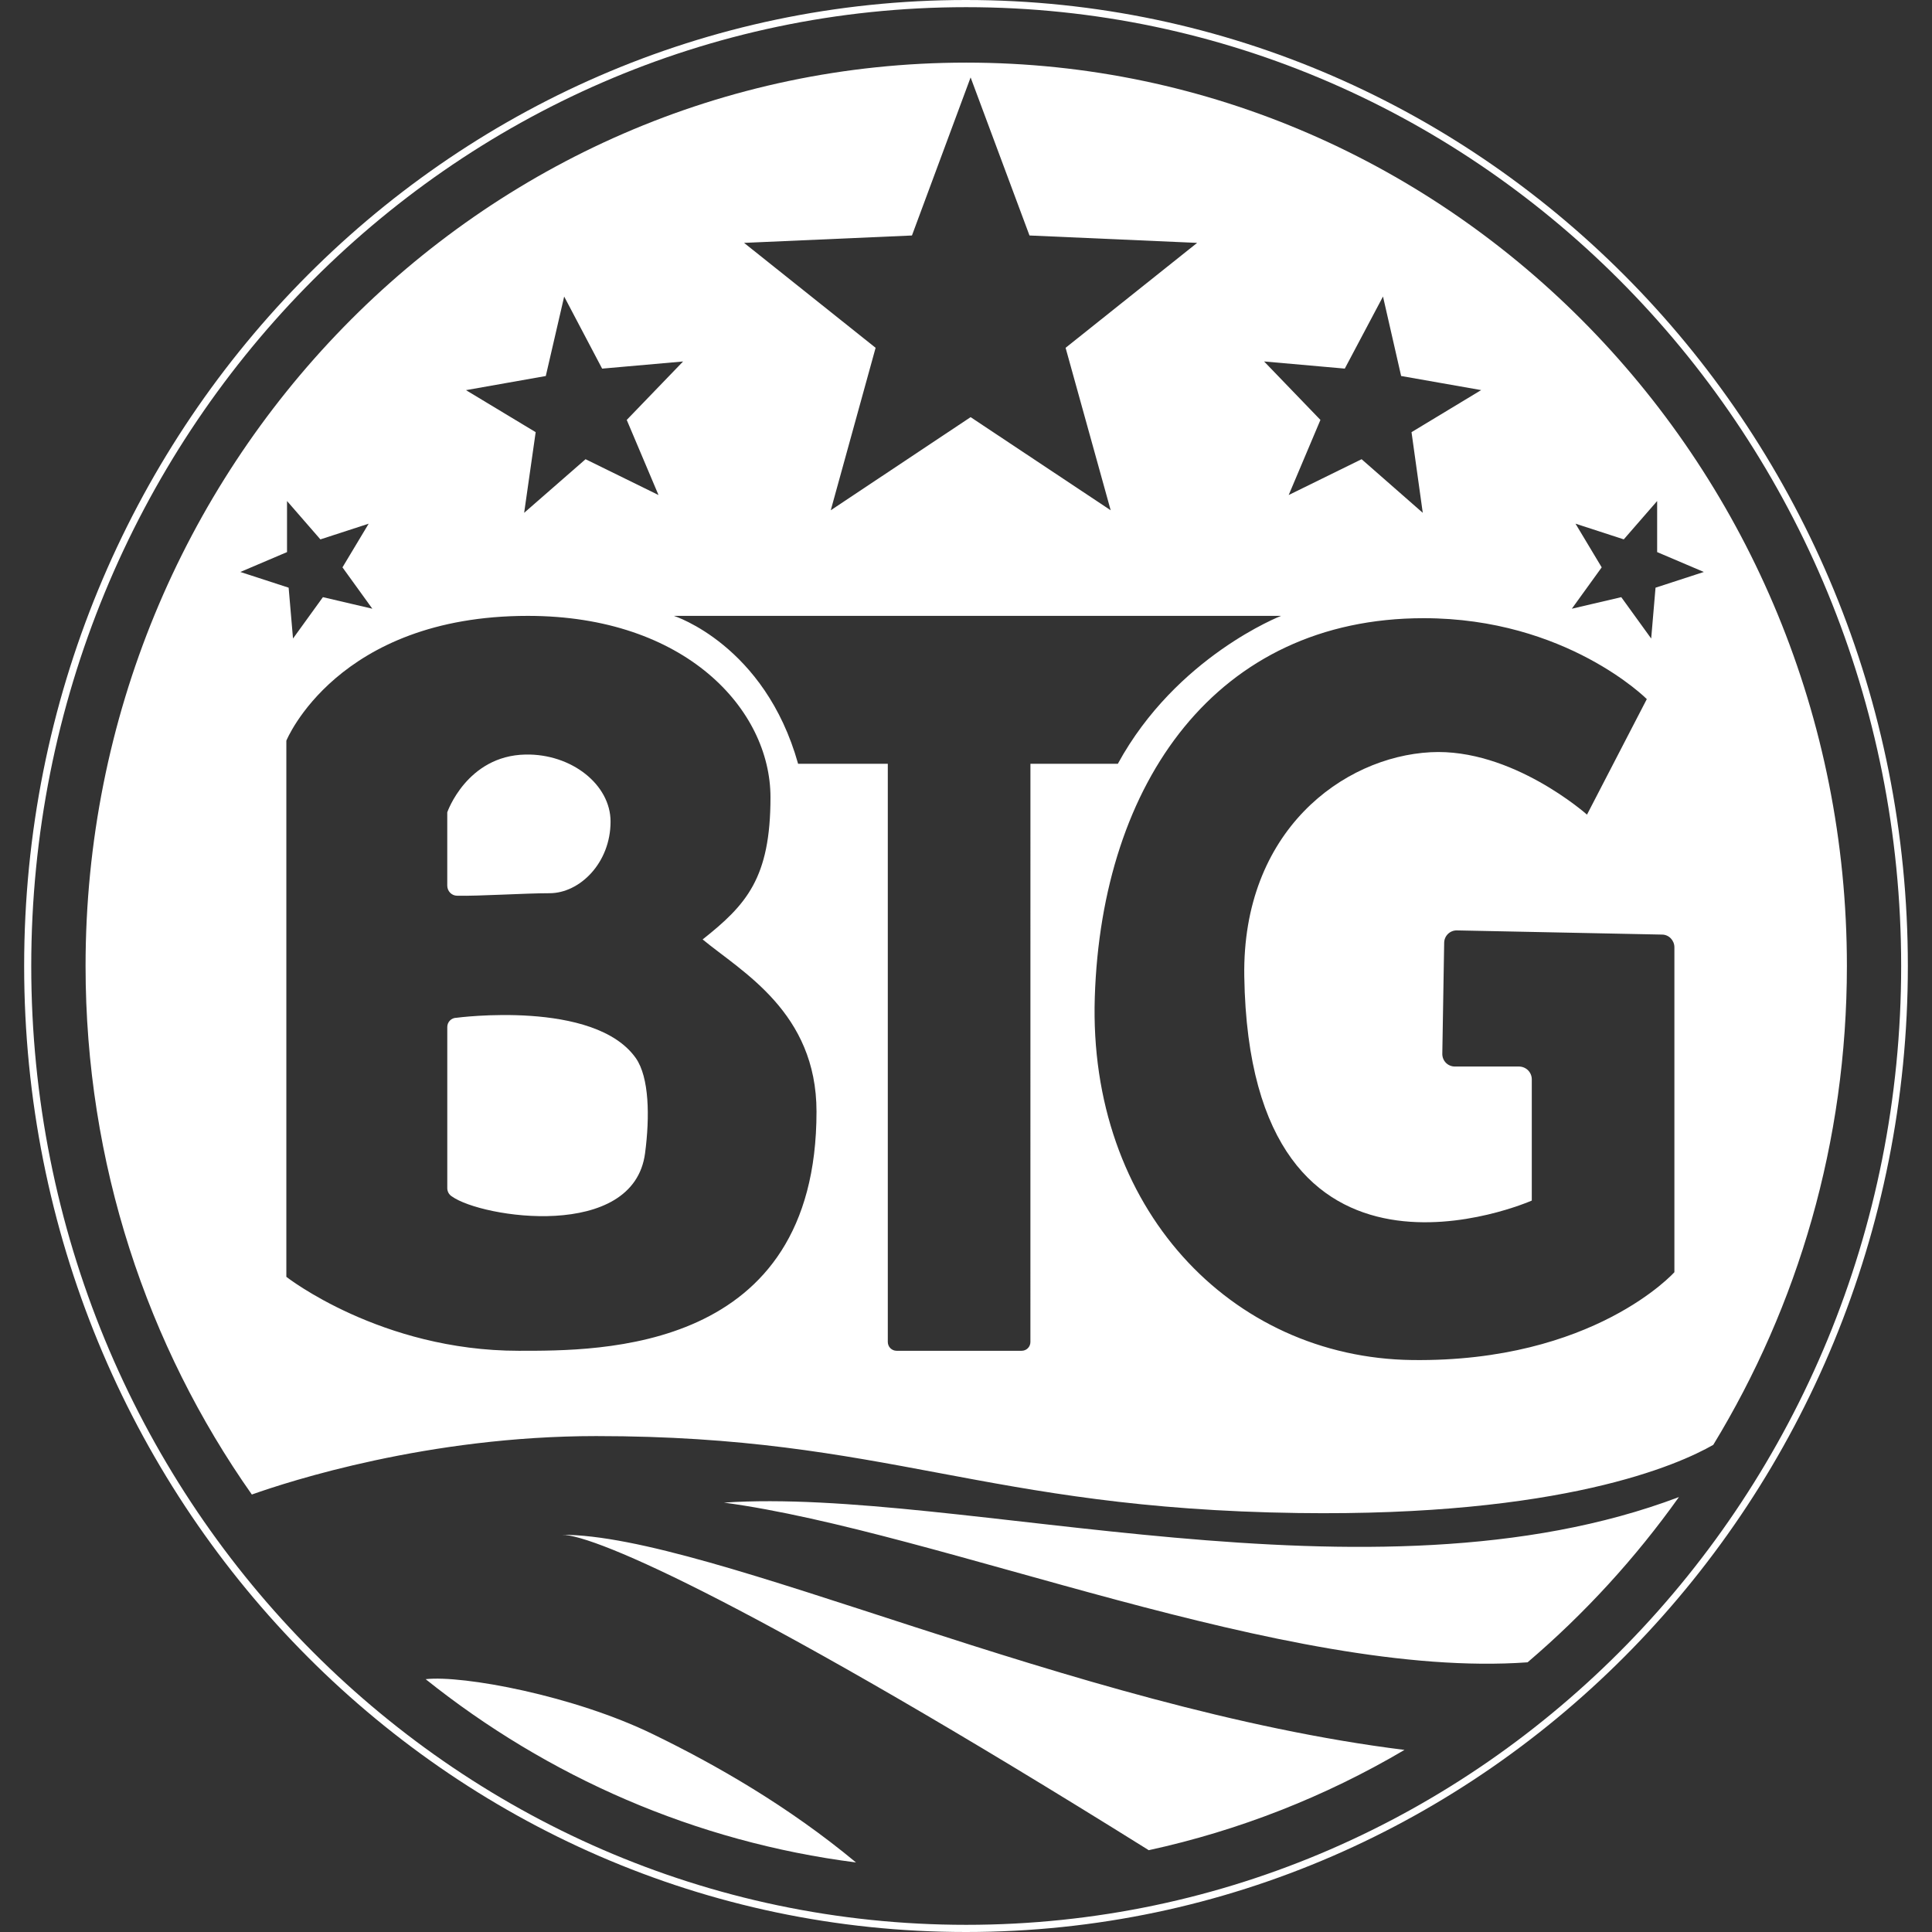 <svg width="80" height="80" viewBox="0 0 80 80" fill="none" xmlns="http://www.w3.org/2000/svg">
<rect x="0" y="0" width="80" height="80" fill="#333333" stroke="none"/>
<path fill-rule="evenodd" clip-rule="evenodd" d="M18.93 37.09C19.845 37.11 21.702 36.986 22.758 36.986C23.997 36.986 25.282 35.742 25.282 34.019C25.282 32.488 23.663 31.206 21.758 31.244C19.33 31.292 18.52 33.636 18.52 33.636V36.67C18.52 36.9 18.7 37.09 18.93 37.09ZM29.978 62.22C38.949 63.426 53.263 69.55 63.254 68.833C65.616 66.818 67.721 64.519 69.521 61.99C56.749 66.823 39.759 61.56 29.978 62.22ZM18.902 42.144C18.691 42.144 18.521 42.316 18.521 42.526V49.206C18.522 49.273 18.54 49.339 18.573 49.398C18.606 49.456 18.654 49.506 18.711 49.541C19.949 50.431 26.235 51.388 26.711 47.751C26.911 46.23 26.882 44.612 26.331 43.818C24.616 41.378 18.902 42.144 18.902 42.144ZM47.569 76.612C51.297 75.8 54.872 74.398 58.157 72.46C44.31 70.738 29.472 63.551 23.263 63.551C24.663 63.551 31.405 66.518 47.568 76.613L47.569 76.612ZM17.625 69.531C22.673 73.569 28.779 76.268 35.445 77.12C32.635 74.785 29.635 73.072 27.055 71.818C23.768 70.211 19.168 69.358 17.625 69.531Z" fill="white"/>
<path d="M39.998 0C18.456 0 1 17.904 1 40C1 62.096 18.457 80 39.999 80C61.543 80 79 62.086 79 40C79 17.914 61.543 0 39.998 0ZM40.008 79.703C18.628 79.703 1.294 61.933 1.294 40C1.294 18.067 18.628 0.297 40.008 0.297C61.389 0.297 78.723 18.067 78.723 40C78.723 61.933 61.389 79.703 40.008 79.703Z" fill="white"/>
<path d="M40.009 2.593C19.867 2.593 3.543 19.34 3.543 40C3.543 48.172 6.095 55.732 10.428 61.885C11.962 61.34 17.733 59.465 24.686 59.465C36.78 59.465 40.705 62.469 53.752 62.651C64.695 62.804 69.504 60.651 70.943 59.828C74.447 54.077 76.476 47.282 76.476 40C76.476 19.34 60.152 2.593 40.009 2.593ZM55.685 15.263L57.267 12.278L58.018 15.569L61.332 16.153L58.448 17.895L58.914 21.235L56.381 19.015L53.362 20.498L54.676 17.388L52.343 14.967L55.685 15.263ZM37.762 9.751L40.191 3.206L42.629 9.751L49.571 10.057L44.124 14.402L45.991 21.129L40.191 17.273L34.4 21.129L36.257 14.402L30.81 10.057L37.762 9.751ZM22.6 15.57L23.361 12.279L24.933 15.264L28.285 14.968L25.952 17.388L27.267 20.498L24.247 19.015L21.704 21.235L22.181 17.895L19.295 16.155L22.6 15.57ZM9.952 23.684L11.885 22.861V20.746L13.267 22.335L15.266 21.685L14.181 23.493L15.418 25.206L13.371 24.727L12.133 26.44L11.952 24.335L9.952 23.684ZM21.476 55.933C15.762 55.933 11.857 52.871 11.857 52.871V30.67C11.857 30.67 13.953 25.502 21.857 25.502C28.381 25.502 31.904 29.378 31.904 33.014C31.904 36.364 30.904 37.464 29.095 38.9C30.714 40.24 33.81 41.914 33.81 46.029C33.81 56.029 24.819 55.933 21.476 55.933ZM42.667 55.569C42.667 55.617 42.658 55.664 42.64 55.708C42.622 55.752 42.595 55.792 42.562 55.826C42.528 55.86 42.488 55.887 42.444 55.905C42.399 55.924 42.352 55.933 42.304 55.933H37.125C37.077 55.933 37.03 55.923 36.986 55.905C36.942 55.886 36.902 55.859 36.868 55.826C36.834 55.792 36.808 55.752 36.79 55.708C36.772 55.664 36.762 55.616 36.762 55.569V31.627H33.048C31.667 26.699 27.906 25.502 27.906 25.502H53.048C53.048 25.502 48.715 27.177 46.287 31.627H42.668L42.667 55.569ZM69.333 52.679C69.333 52.679 65.999 56.411 58.476 56.316C50.952 56.22 45.056 50 45.333 41.292C45.619 32.392 50.381 25.598 58.953 25.598C64.857 25.598 68.191 28.948 68.191 28.948L65.714 33.732C65.714 33.732 62.61 30.967 59.238 31.148C55.618 31.34 51.428 34.402 51.523 40.431C51.753 54.881 63.428 49.713 63.428 49.713V44.689C63.427 44.55 63.371 44.417 63.274 44.319C63.176 44.221 63.043 44.165 62.904 44.163H60.247C60.177 44.163 60.108 44.15 60.043 44.123C59.978 44.096 59.919 44.057 59.87 44.007C59.822 43.956 59.783 43.897 59.758 43.832C59.733 43.766 59.721 43.697 59.723 43.627L59.8 39.043C59.8 38.756 60.038 38.517 60.333 38.526L68.819 38.699C69.105 38.699 69.333 38.938 69.333 39.225V52.679ZM68.552 24.335L68.372 26.44L67.133 24.727L65.086 25.206L66.323 23.493L65.238 21.684L67.237 22.334L68.619 20.746V22.861L70.552 23.684L68.552 24.335Z" fill="white"/>
</svg>
